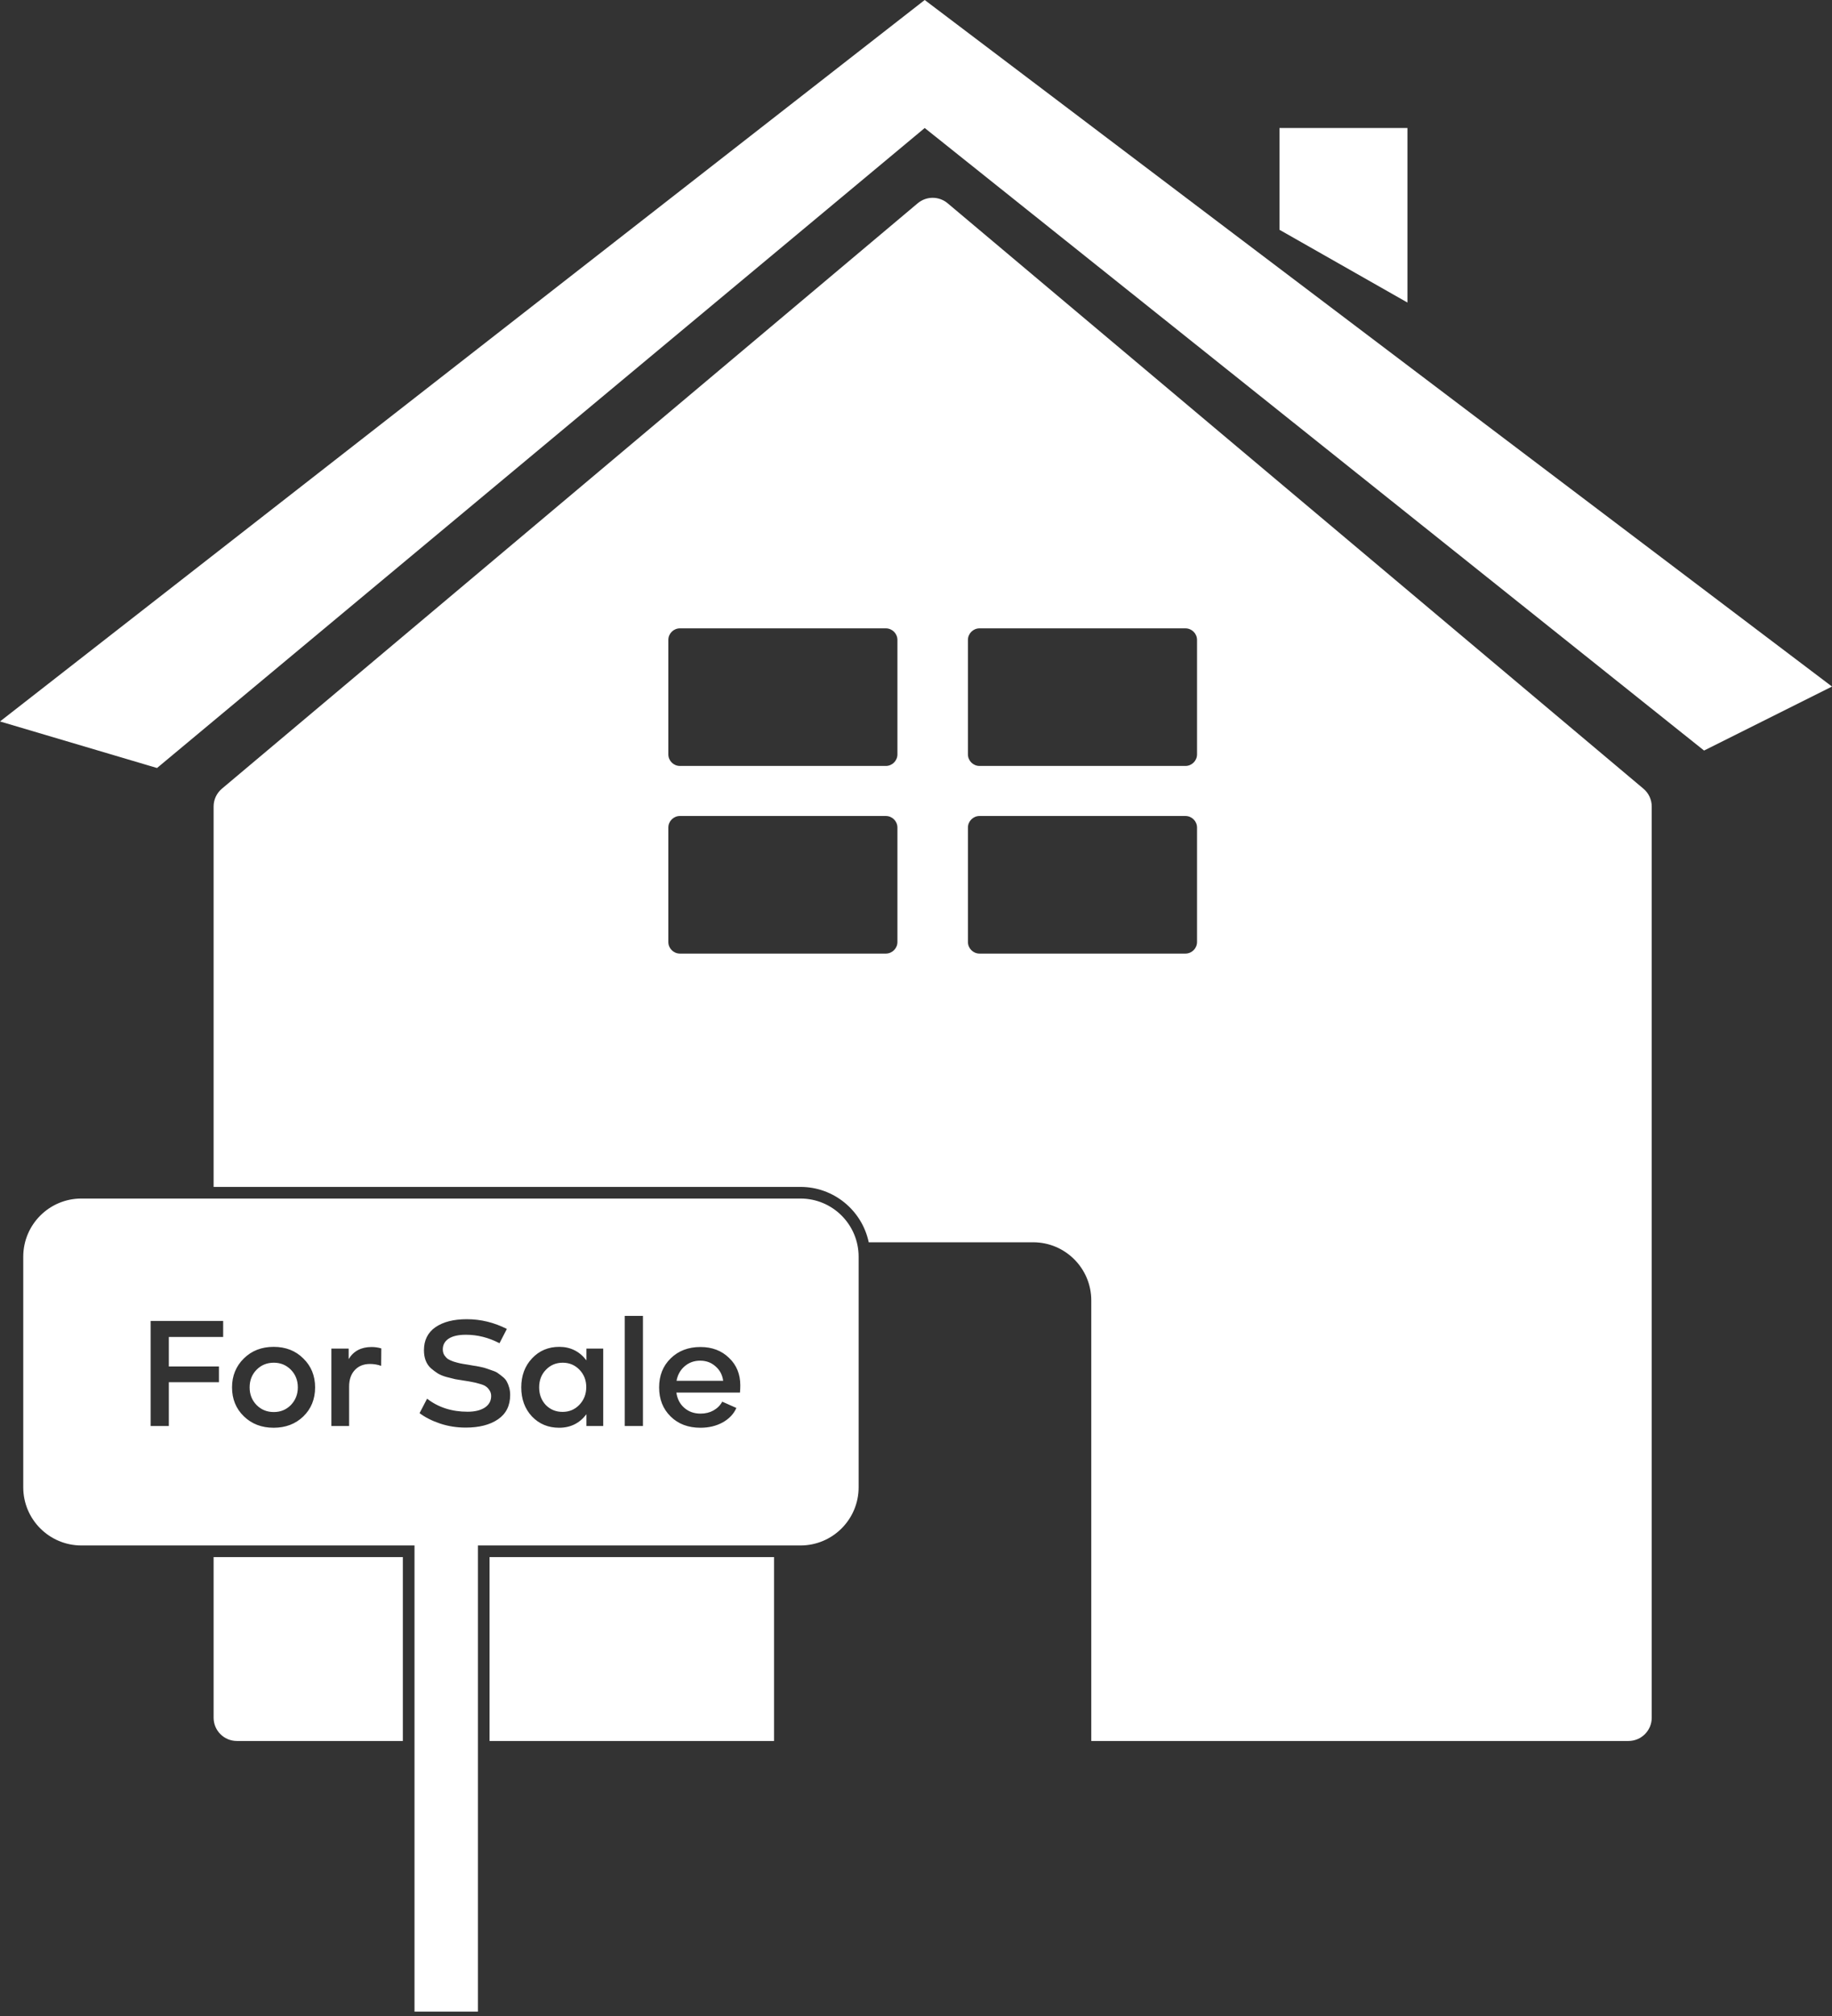 <svg width="350" height="385" viewBox="0 0 350 385" fill="none" xmlns="http://www.w3.org/2000/svg">
<rect x="0" y="0" width="350" height="385" fill="#333333" stroke="none"/>
<g id="MortgageLoan">
<path id="Union" fill-rule="evenodd" clip-rule="evenodd" d="M0 137.779L176.664 0L350 131.113L325.556 143.334L176.664 24.444L30 146.668L0 137.779ZM268.889 24.444H244.444V43.883L268.889 57.778V24.444ZM181.045 38.819L313.975 150.619C314.979 151.463 315.559 152.708 315.559 154.02V328.035C315.559 330.49 313.568 332.479 311.115 332.479H208.487V248.352C208.487 242.217 203.513 237.241 197.376 237.241H165.97C164.699 231.201 159.34 226.666 152.922 226.666H40.81V154.02C40.81 152.708 41.39 151.463 42.394 150.619L175.324 38.819C176.977 37.428 179.391 37.428 181.045 38.819ZM40.81 297.364V328.035C40.81 330.49 42.8 332.479 45.255 332.479H76.963V297.364H40.81ZM93.528 297.364V332.479H147.881V297.364H93.528ZM171.453 122.22C171.453 120.993 170.458 119.998 169.231 119.998H129.904C128.677 119.998 127.682 120.993 127.682 122.22V144.054C127.682 145.281 128.677 146.276 129.904 146.276H169.231C170.458 146.276 171.453 145.281 171.453 144.054V122.22ZM228.692 122.22C228.692 120.993 227.697 119.998 226.47 119.998H187.143C185.915 119.998 184.92 120.993 184.92 122.22V144.054C184.92 145.281 185.915 146.276 187.143 146.276H226.47C227.697 146.276 228.692 145.281 228.692 144.054V122.22ZM127.682 158.054C127.682 156.826 128.677 155.831 129.904 155.831H169.231C170.458 155.831 171.453 156.826 171.453 158.054V179.887C171.453 181.114 170.458 182.109 169.231 182.109H129.904C128.677 182.109 127.682 181.114 127.682 179.887V158.054ZM228.692 158.054C228.692 156.826 227.697 155.831 226.47 155.831H187.143C185.916 155.831 184.921 156.826 184.921 158.054V179.887C184.921 181.114 185.916 182.109 187.143 182.109H226.47C227.697 182.109 228.692 181.114 228.692 179.887V158.054ZM15.555 228.888C9.418 228.888 4.443 233.862 4.443 239.999V284.03C4.443 290.165 9.418 295.141 15.555 295.141H79.191V384.168H91.312V295.141H152.928C159.065 295.141 164.039 290.165 164.039 284.03V239.999C164.039 233.862 159.065 228.888 152.928 228.888H15.555ZM42.635 252.261V255.321H32.255V260.961H41.825V263.961H32.255V272.331H28.775V252.261H42.635ZM52.28 272.661C49.98 272.661 48.08 271.931 46.58 270.471C45.08 269.011 44.33 267.171 44.33 264.951C44.33 262.751 45.08 260.911 46.58 259.431C48.08 257.951 49.98 257.211 52.28 257.211C54.58 257.211 56.47 257.951 57.95 259.431C59.45 260.891 60.2 262.731 60.2 264.951C60.2 267.191 59.45 269.041 57.95 270.501C56.45 271.941 54.56 272.661 52.28 272.661ZM52.31 269.661C53.61 269.661 54.7 269.211 55.58 268.311C56.46 267.391 56.9 266.271 56.9 264.951C56.9 263.611 56.46 262.491 55.58 261.591C54.7 260.691 53.61 260.241 52.31 260.241C50.99 260.241 49.89 260.691 49.01 261.591C48.13 262.491 47.69 263.611 47.69 264.951C47.69 266.291 48.13 267.411 49.01 268.311C49.89 269.211 50.99 269.661 52.31 269.661ZM70.988 257.241C71.628 257.241 72.249 257.331 72.848 257.511L72.819 260.841C72.138 260.601 71.428 260.481 70.688 260.481C69.468 260.481 68.499 260.871 67.778 261.651C67.058 262.431 66.698 263.471 66.698 264.771V272.331H63.308V257.541H66.608V259.551C67.548 258.011 69.008 257.241 70.988 257.241ZM88.975 272.631C87.235 272.631 85.595 272.371 84.055 271.851C82.515 271.331 81.215 270.671 80.155 269.871L81.595 267.111C83.735 268.771 86.315 269.601 89.335 269.601C90.695 269.601 91.785 269.341 92.605 268.821C93.425 268.281 93.835 267.541 93.835 266.601C93.835 266.181 93.725 265.811 93.505 265.491C93.305 265.171 93.065 264.921 92.785 264.741C92.525 264.561 92.125 264.401 91.585 264.261C91.065 264.101 90.615 263.991 90.235 263.931C89.875 263.851 89.355 263.761 88.675 263.661C88.015 263.561 87.455 263.471 86.995 263.391C86.555 263.291 85.995 263.151 85.315 262.971C84.655 262.791 84.095 262.561 83.635 262.281C83.195 262.001 82.755 261.671 82.315 261.291C81.875 260.891 81.545 260.401 81.325 259.821C81.105 259.241 80.995 258.591 80.995 257.871C80.995 255.951 81.725 254.481 83.185 253.461C84.665 252.441 86.665 251.931 89.185 251.931C91.845 251.931 94.395 252.551 96.835 253.791L95.425 256.521C93.365 255.441 91.225 254.901 89.005 254.901C87.565 254.901 86.465 255.151 85.705 255.651C84.965 256.151 84.595 256.831 84.595 257.691C84.595 258.091 84.685 258.451 84.865 258.771C85.065 259.071 85.295 259.321 85.555 259.521C85.835 259.701 86.205 259.871 86.665 260.031C87.125 260.171 87.535 260.281 87.895 260.361C88.275 260.441 88.745 260.521 89.305 260.601C89.885 260.701 90.285 260.771 90.505 260.811C90.725 260.831 91.125 260.901 91.705 261.021C92.285 261.141 92.705 261.251 92.965 261.351C93.225 261.431 93.595 261.561 94.075 261.741C94.575 261.901 94.945 262.081 95.185 262.281C95.445 262.461 95.745 262.691 96.085 262.971C96.425 263.251 96.675 263.551 96.835 263.871C97.015 264.191 97.165 264.571 97.285 265.011C97.405 265.431 97.465 265.891 97.465 266.391C97.465 268.431 96.695 269.981 95.155 271.041C93.615 272.101 91.555 272.631 88.975 272.631ZM112.035 259.791V257.541H115.245V272.331H112.035V270.081C110.735 271.801 108.995 272.661 106.815 272.661C104.735 272.661 103.005 271.941 101.625 270.501C100.265 269.041 99.585 267.191 99.585 264.951C99.585 262.711 100.275 260.861 101.655 259.401C103.035 257.941 104.765 257.211 106.845 257.211C108.985 257.211 110.715 258.071 112.035 259.791ZM104.265 268.311C105.125 269.191 106.195 269.631 107.475 269.631C108.755 269.631 109.825 269.181 110.685 268.281C111.565 267.361 112.005 266.231 112.005 264.891C112.005 263.591 111.575 262.491 110.715 261.591C109.855 260.691 108.785 260.241 107.505 260.241C106.225 260.241 105.155 260.691 104.295 261.591C103.435 262.471 103.005 263.591 103.005 264.951C103.005 266.291 103.425 267.411 104.265 268.311ZM122.833 251.301V272.331H119.353V251.301H122.833ZM141.433 264.561C141.433 265.001 141.413 265.461 141.373 265.941H129.223C129.383 267.141 129.883 268.111 130.723 268.851C131.563 269.591 132.603 269.961 133.843 269.961C134.763 269.961 135.583 269.761 136.303 269.361C137.043 268.941 137.603 268.381 137.983 267.681L140.683 268.881C140.183 270.021 139.313 270.941 138.073 271.641C136.833 272.321 135.413 272.661 133.813 272.661C131.473 272.661 129.573 271.941 128.113 270.501C126.653 269.061 125.923 267.211 125.923 264.951C125.923 262.691 126.663 260.841 128.143 259.401C129.623 257.961 131.513 257.241 133.813 257.241C136.033 257.241 137.853 257.931 139.273 259.311C140.713 260.671 141.433 262.421 141.433 264.561ZM133.753 259.851C132.613 259.851 131.623 260.211 130.783 260.931C129.963 261.651 129.453 262.571 129.253 263.691H138.163C138.003 262.551 137.513 261.631 136.693 260.931C135.893 260.211 134.913 259.851 133.753 259.851Z" fill="white"/>
</g>
</svg>
